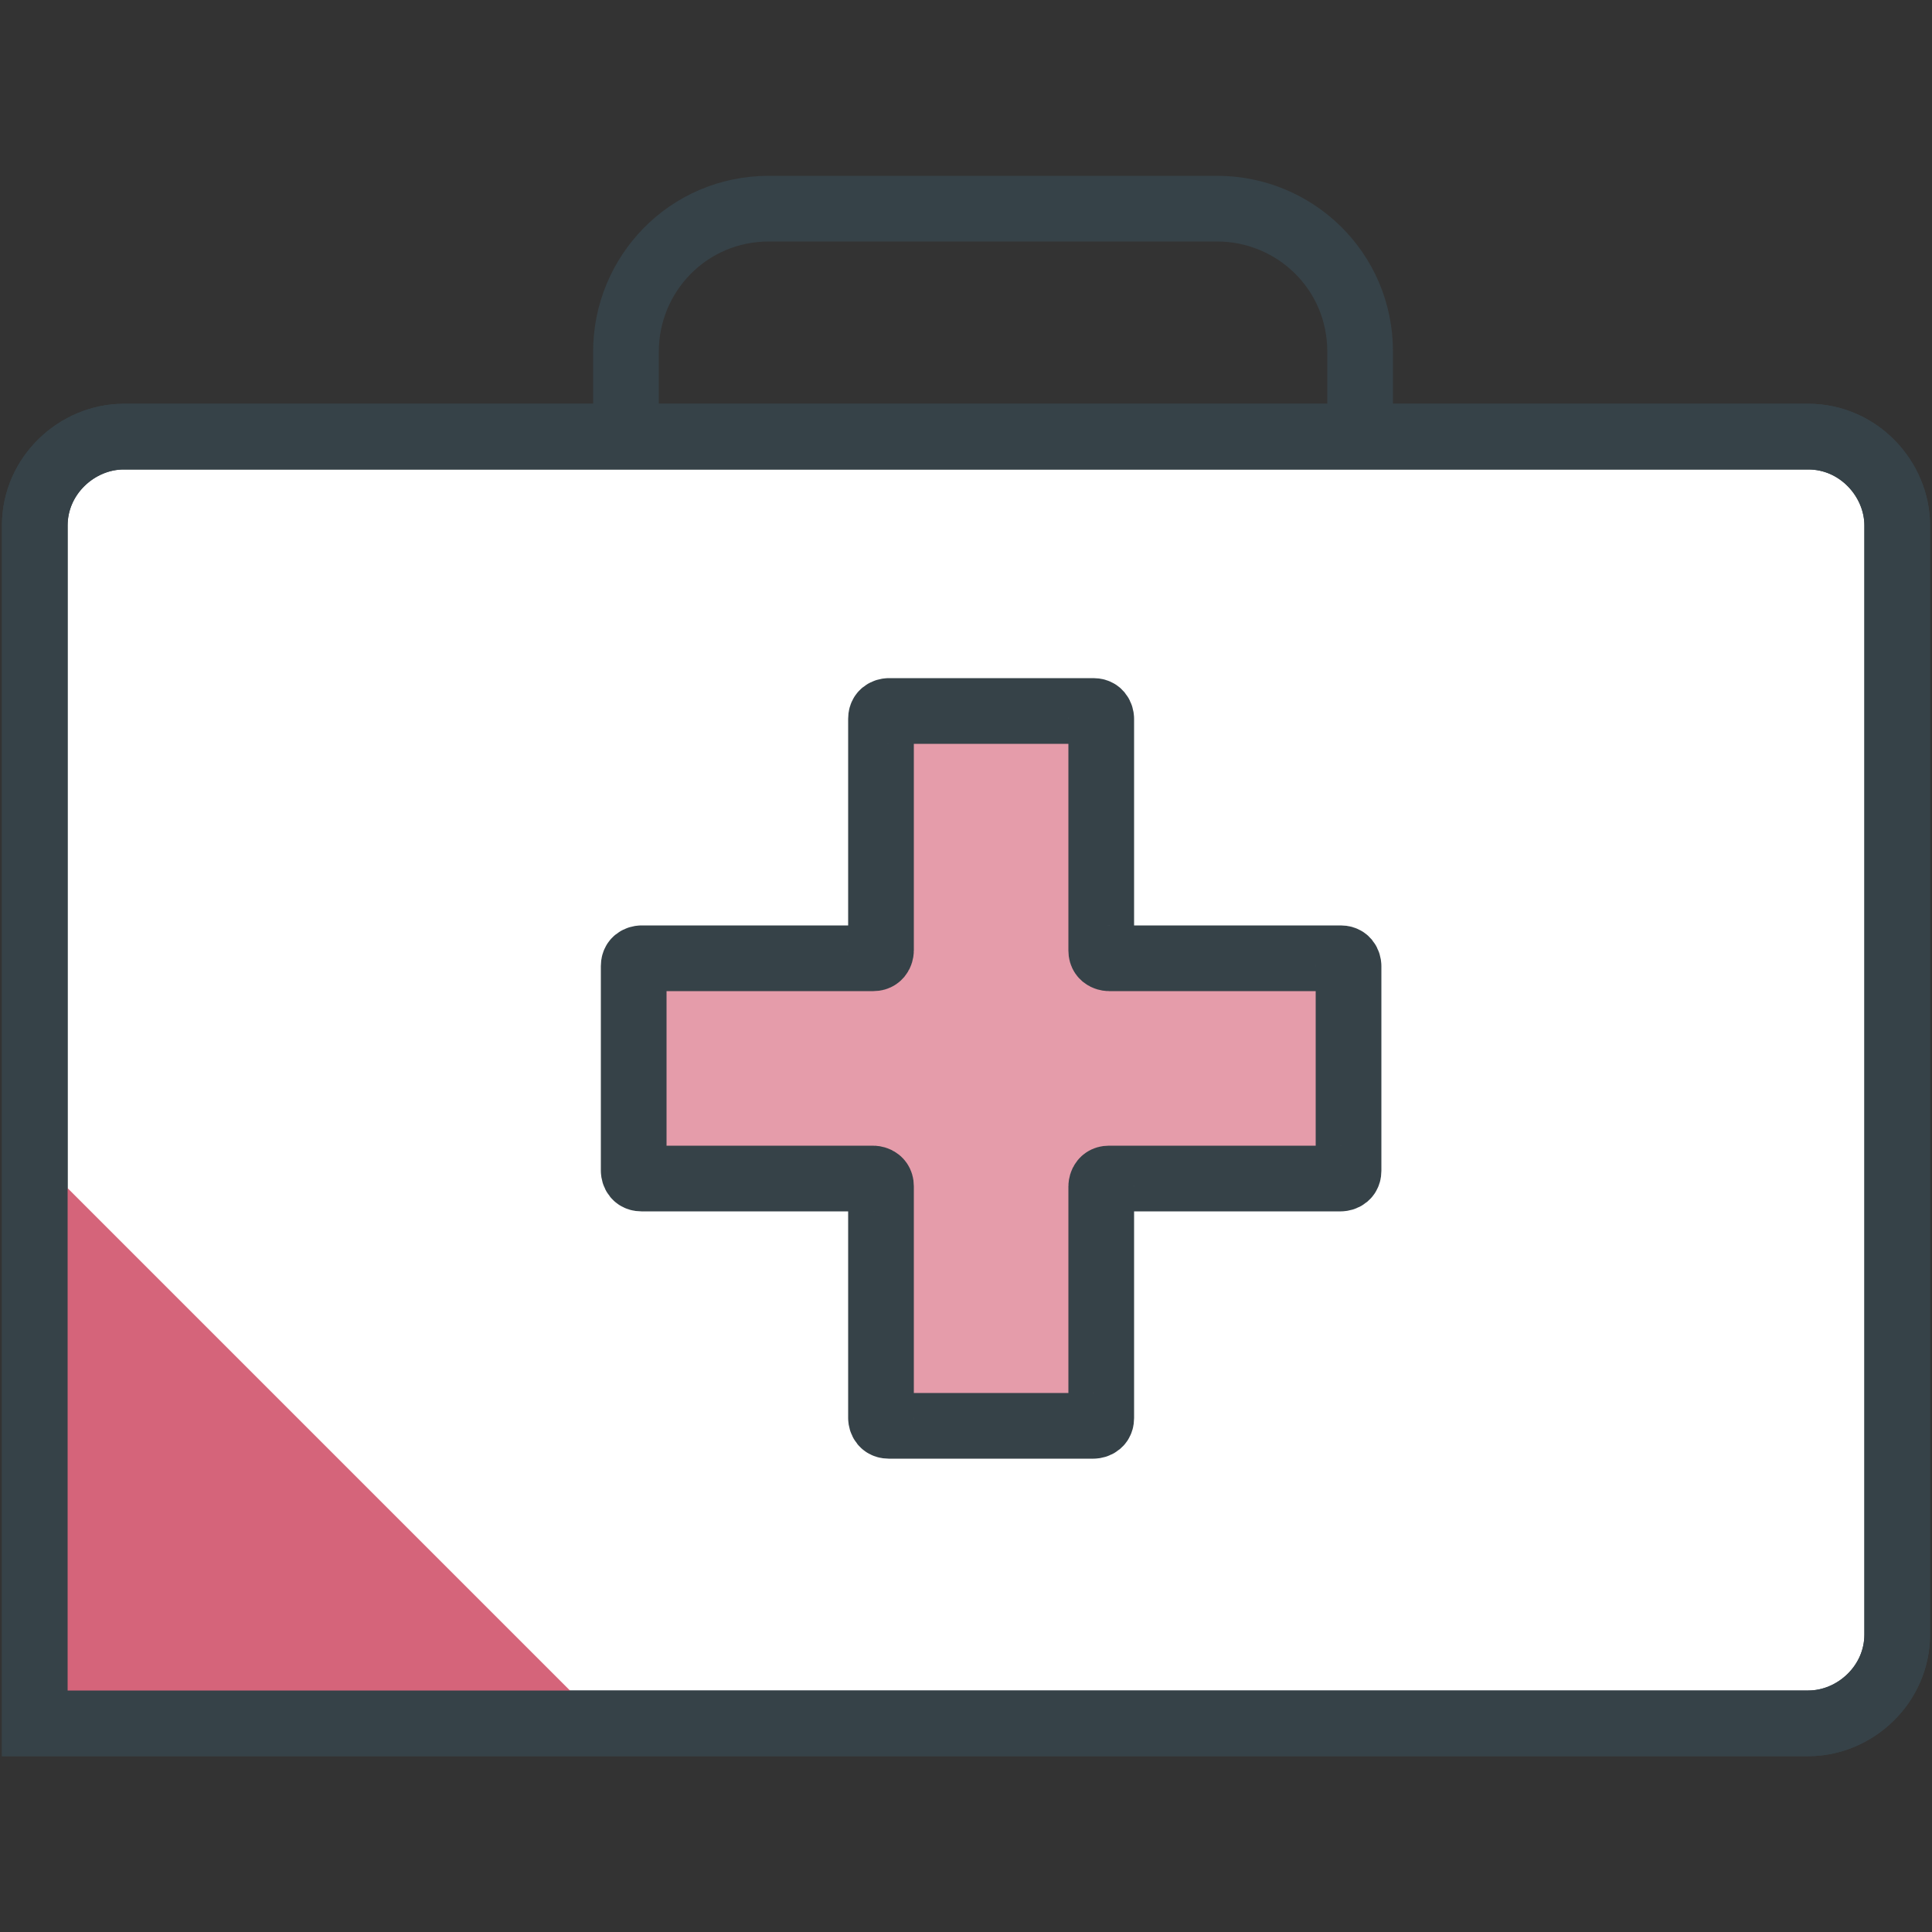 <?xml version="1.0" encoding="UTF-8"?>
<svg id="Layer_1" xmlns="http://www.w3.org/2000/svg" version="1.1" viewBox="0 0 50 50">
  <rect x="0" y="0" width="50" height="50" fill="#333333" stroke="none"/>
  <!-- Generator: Adobe Illustrator 29.1.0, SVG Export Plug-In . SVG Version: 2.1.0 Build 142)  -->
  <defs>
    <style>
      .st0 {
        fill: #d5647a;
      }

      .st1 {
        fill: none;
      }

      .st1, .st2, .st3 {
        stroke: #364248;
        stroke-width: 1.7px;
      }

      .st2 {
        fill: #fff;
      }

      .st3 {
        fill: #e59caa;
        stroke-linecap: round;
        stroke-linejoin: round;
      }
    </style>
  </defs>
  <path class="st1" d="M16.2,9.1c0-2,1.6-3.7,3.7-3.7h11.6c2,0,3.7,1.6,3.7,3.7v6h-19s0-6,0-6Z"/>
  <path class="st2" d="M.9,13.6c0-1.3,1.1-2.3,2.3-2.3h43.6c1.3,0,2.3,1.1,2.3,2.3v28.7c0,1.3-1.1,2.3-2.3,2.3H.9V13.6Z"/>
  <path class="st0" d="M.8,29.8l14.1,14.1H.8v-14.1Z"/>
  <path class="st1" d="M.9,13.6c0-1.3,1.1-2.3,2.3-2.3h43.6c1.3,0,2.3,1.1,2.3,2.3v28.7c0,1.3-1.1,2.3-2.3,2.3H.9V13.6Z"/>
  <path class="st3" d="M34.9,25c0,0,0-.2-.2-.2h-6c0,0-.2,0-.2-.2v-6c0,0,0-.2-.2-.2h-5.3c0,0-.2,0-.2.2v6c0,0,0,.2-.2.2h-6c0,0-.2,0-.2.2v5.3c0,0,0,.2.2.2h6c0,0,.2,0,.2.2v6c0,0,0,.2.2.2h5.3c0,0,.2,0,.2-.2v-6c0,0,0-.2.2-.2h6c0,0,.2,0,.2-.2,0,0,0-5.3,0-5.3Z"/>
</svg>